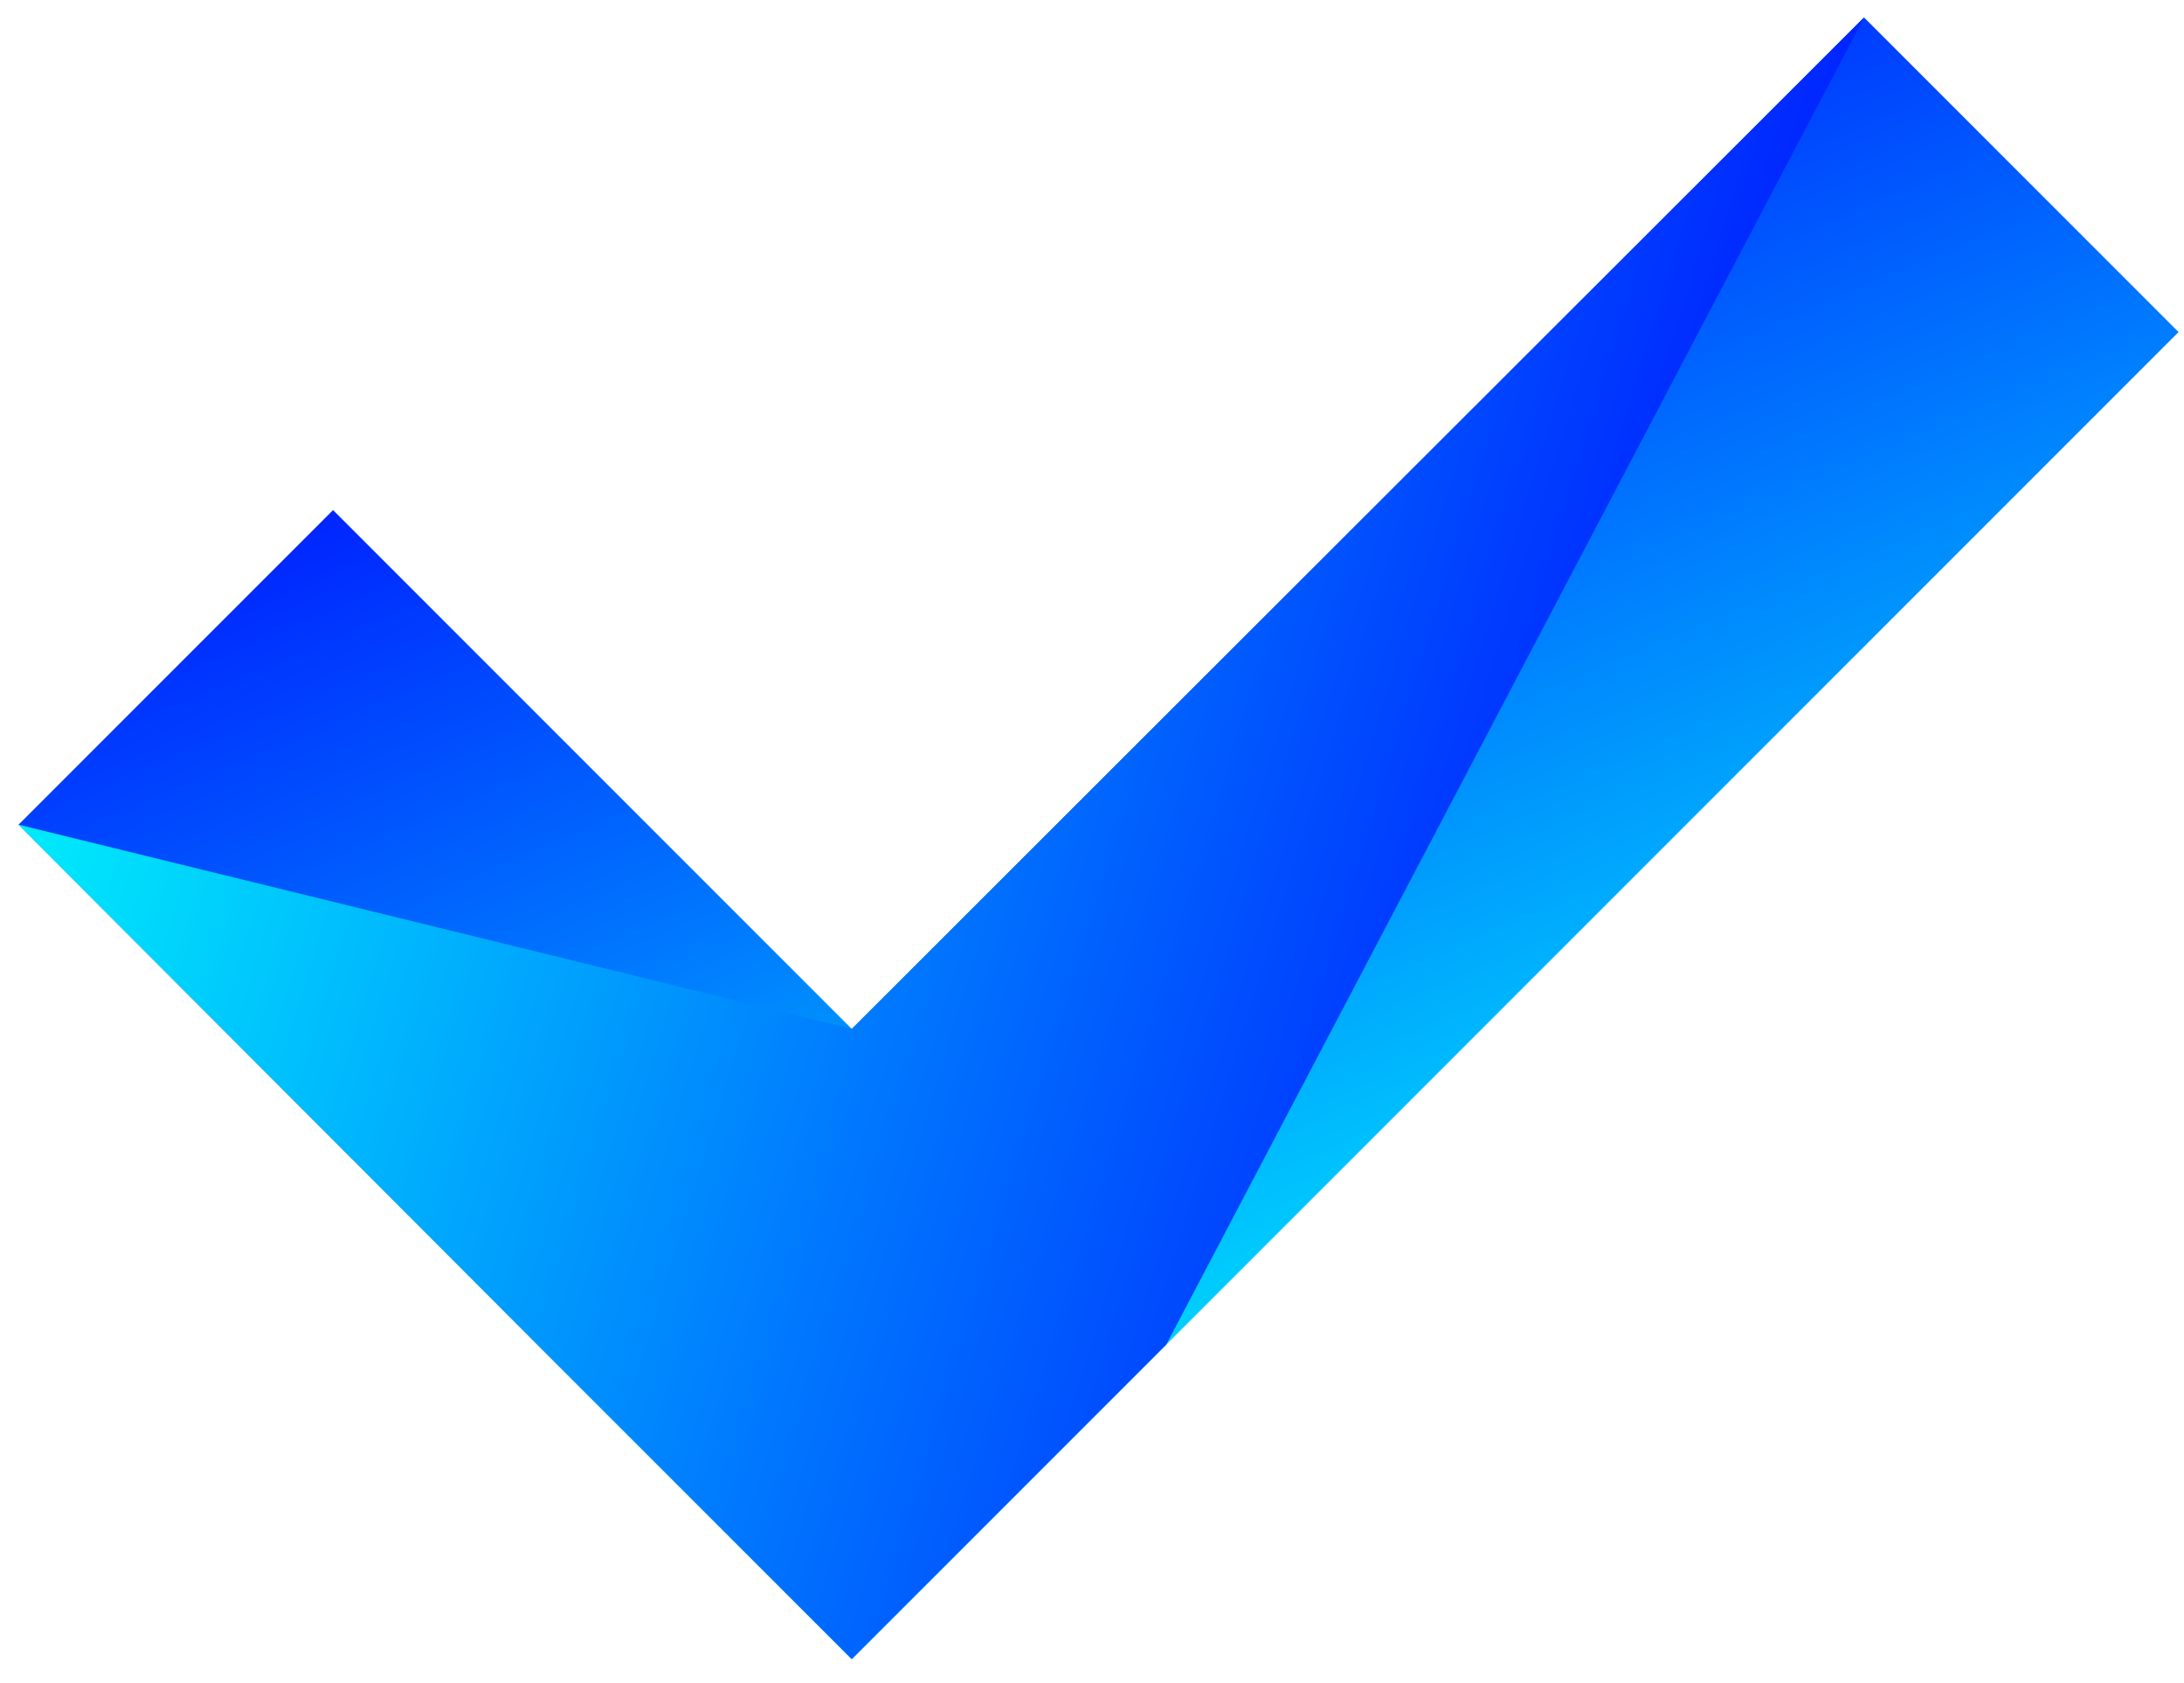 <?xml version="1.0" encoding="utf-8"?>
<!-- Generator: Adobe Illustrator 24.2.1, SVG Export Plug-In . SVG Version: 6.00 Build 0)  -->
<svg version="1.1" id="Camada_1" xmlns="http://www.w3.org/2000/svg" xmlns:xlink="http://www.w3.org/1999/xlink" x="0px" y="0px"
	 width="200px" height="154.1px" viewBox="0 0 200 154.1" style="enable-background:new 0 0 200 154.1;" xml:space="preserve">
<style type="text/css">
	.st0{fill:url(#SVGID_1_);}
	.st1{fill:url(#SVGID_2_);}
</style>
<linearGradient id="SVGID_1_" gradientUnits="userSpaceOnUse" x1="132.708" y1="128.667" x2="87.628" y2="22.465">
	<stop  offset="0" style="stop-color:#00EBFC"/>
	<stop  offset="1" style="stop-color:#0025FF"/>
</linearGradient>
<polygon class="st0" points="78,94.2 30.5,46.7 1.7,75.5 49.2,123.1 78,151.9 106.8,123.1 199.5,30.4 170.7,1.6 "/>
<linearGradient id="SVGID_2_" gradientUnits="userSpaceOnUse" x1="11.829" y1="42.34" x2="145.689" y2="83.266">
	<stop  offset="0" style="stop-color:#00EBFC"/>
	<stop  offset="1" style="stop-color:#0025FF"/>
</linearGradient>
<polygon class="st1" points="78,94.2 1.7,75.5 49.2,123.1 78,151.9 106.8,123.1 170.7,1.6 "/>
</svg>
